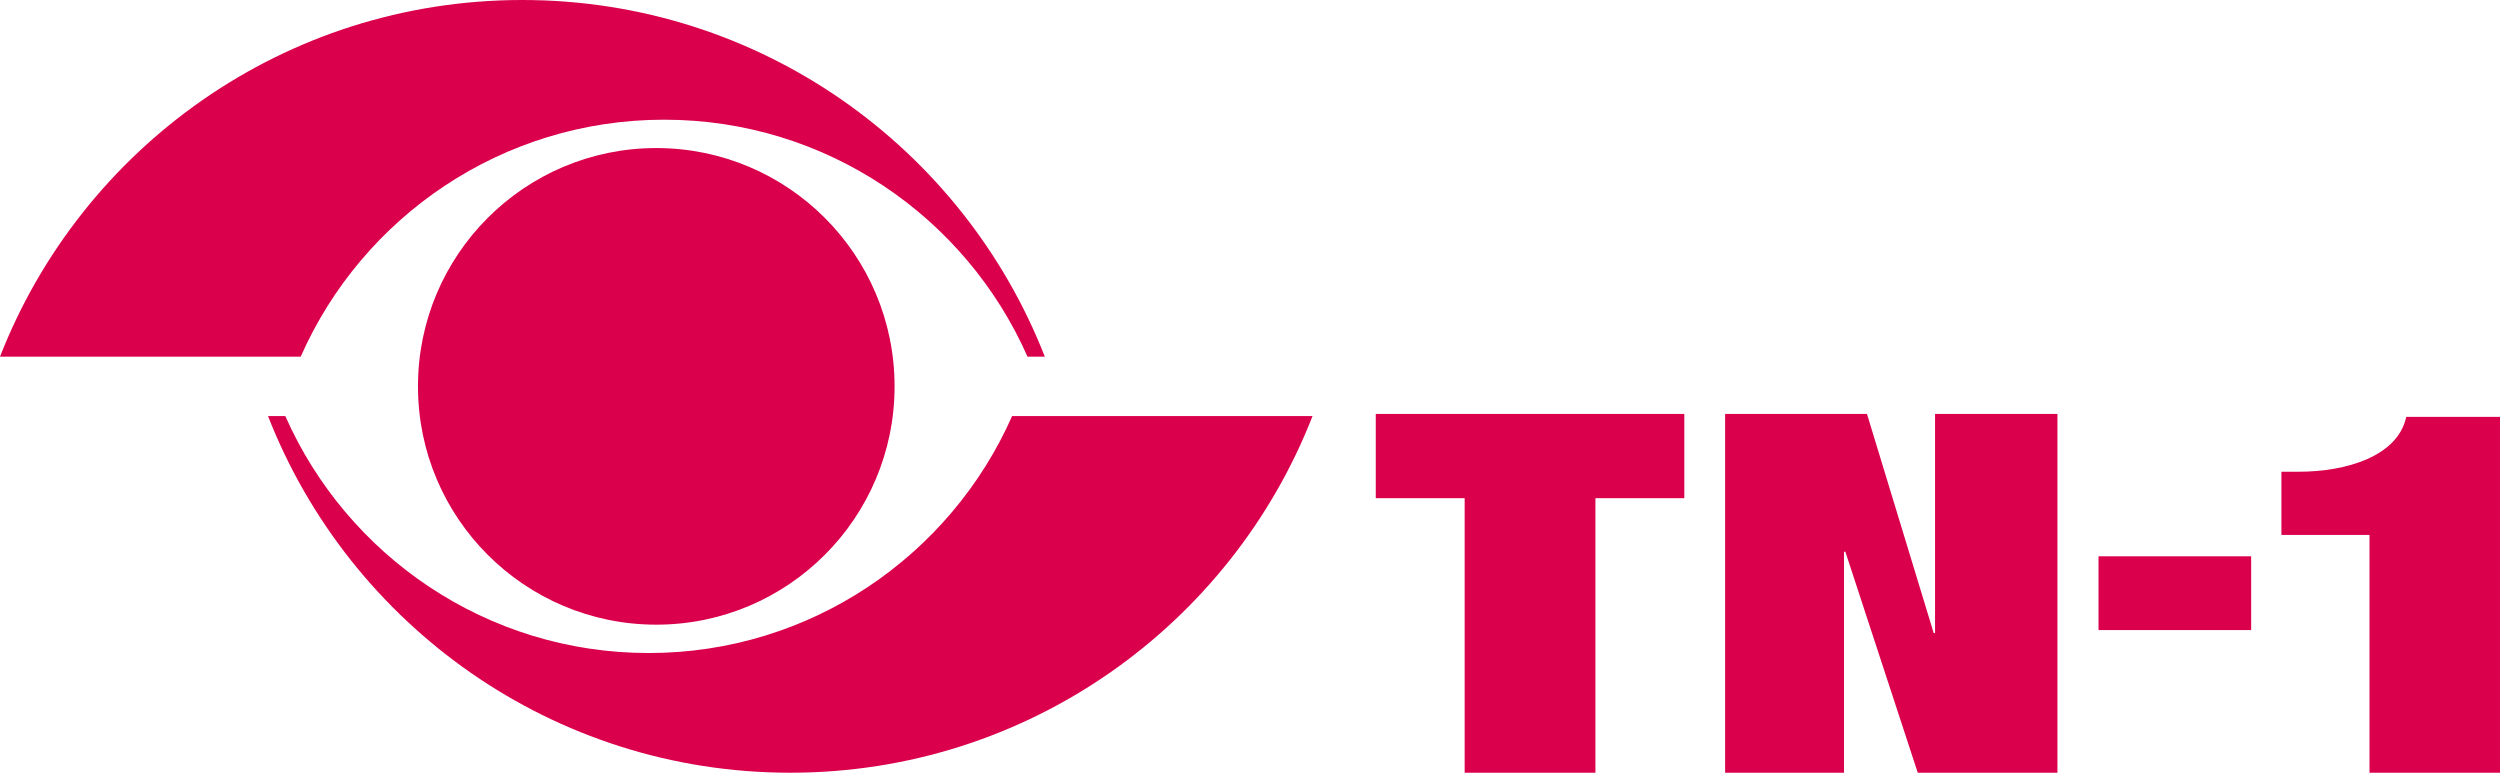 <?xml version="1.0" encoding="utf-8"?>
<!-- Generator: Adobe Illustrator 21.0.0, SVG Export Plug-In . SVG Version: 6.00 Build 0)  -->
<svg version="1.1" id="圖層_1" xmlns="http://www.w3.org/2000/svg" xmlns:xlink="http://www.w3.org/1999/xlink" x="0px" y="0px"
	 viewBox="0 0 925.3 286" style="enable-background:new 0 0 925.3 286;" xml:space="preserve">
<style type="text/css">
	.st0{fill:#DB004B;}
</style>
<circle class="st0" cx="242.9" cy="143" r="88.2"/>
<path class="st0" d="M245.8,44.3c60.1,0,111.7,36.1,134.5,87.7h6.4C356.5,54.7,281.3,0,193.3,0S30.2,54.7,0,132h111.3
	C134.1,80.3,185.8,44.3,245.8,44.3z"/>
<path class="st0" d="M240.1,241.7c-60.1,0-111.7-36.1-134.5-87.7h-6.4c30.2,77.3,105.4,132,193.3,132s163.1-54.7,193.3-132H374.6
	C351.8,205.6,300.1,241.7,240.1,241.7z"/>
<g>
	<path class="st0" d="M509.3,153.2h114.1v31.2h-32.9V286h-48.4V184.4h-32.9V153.2z"/>
	<path class="st0" d="M716,153.2h45.5V286h-51.7l-26.8-81.8h-0.5V286h-44V153.2h52.5l24.7,81.1h0.5V153.2z"/>
</g>
<rect x="776.7" y="205.9" class="st0" width="56.5" height="27.3"/>
<path class="st0" d="M925.3,286H877v-88h-32.6v-23.4h6.3c17.9,0,36.8-5.8,39.9-20.3h34.8V286z"/>
</svg>
